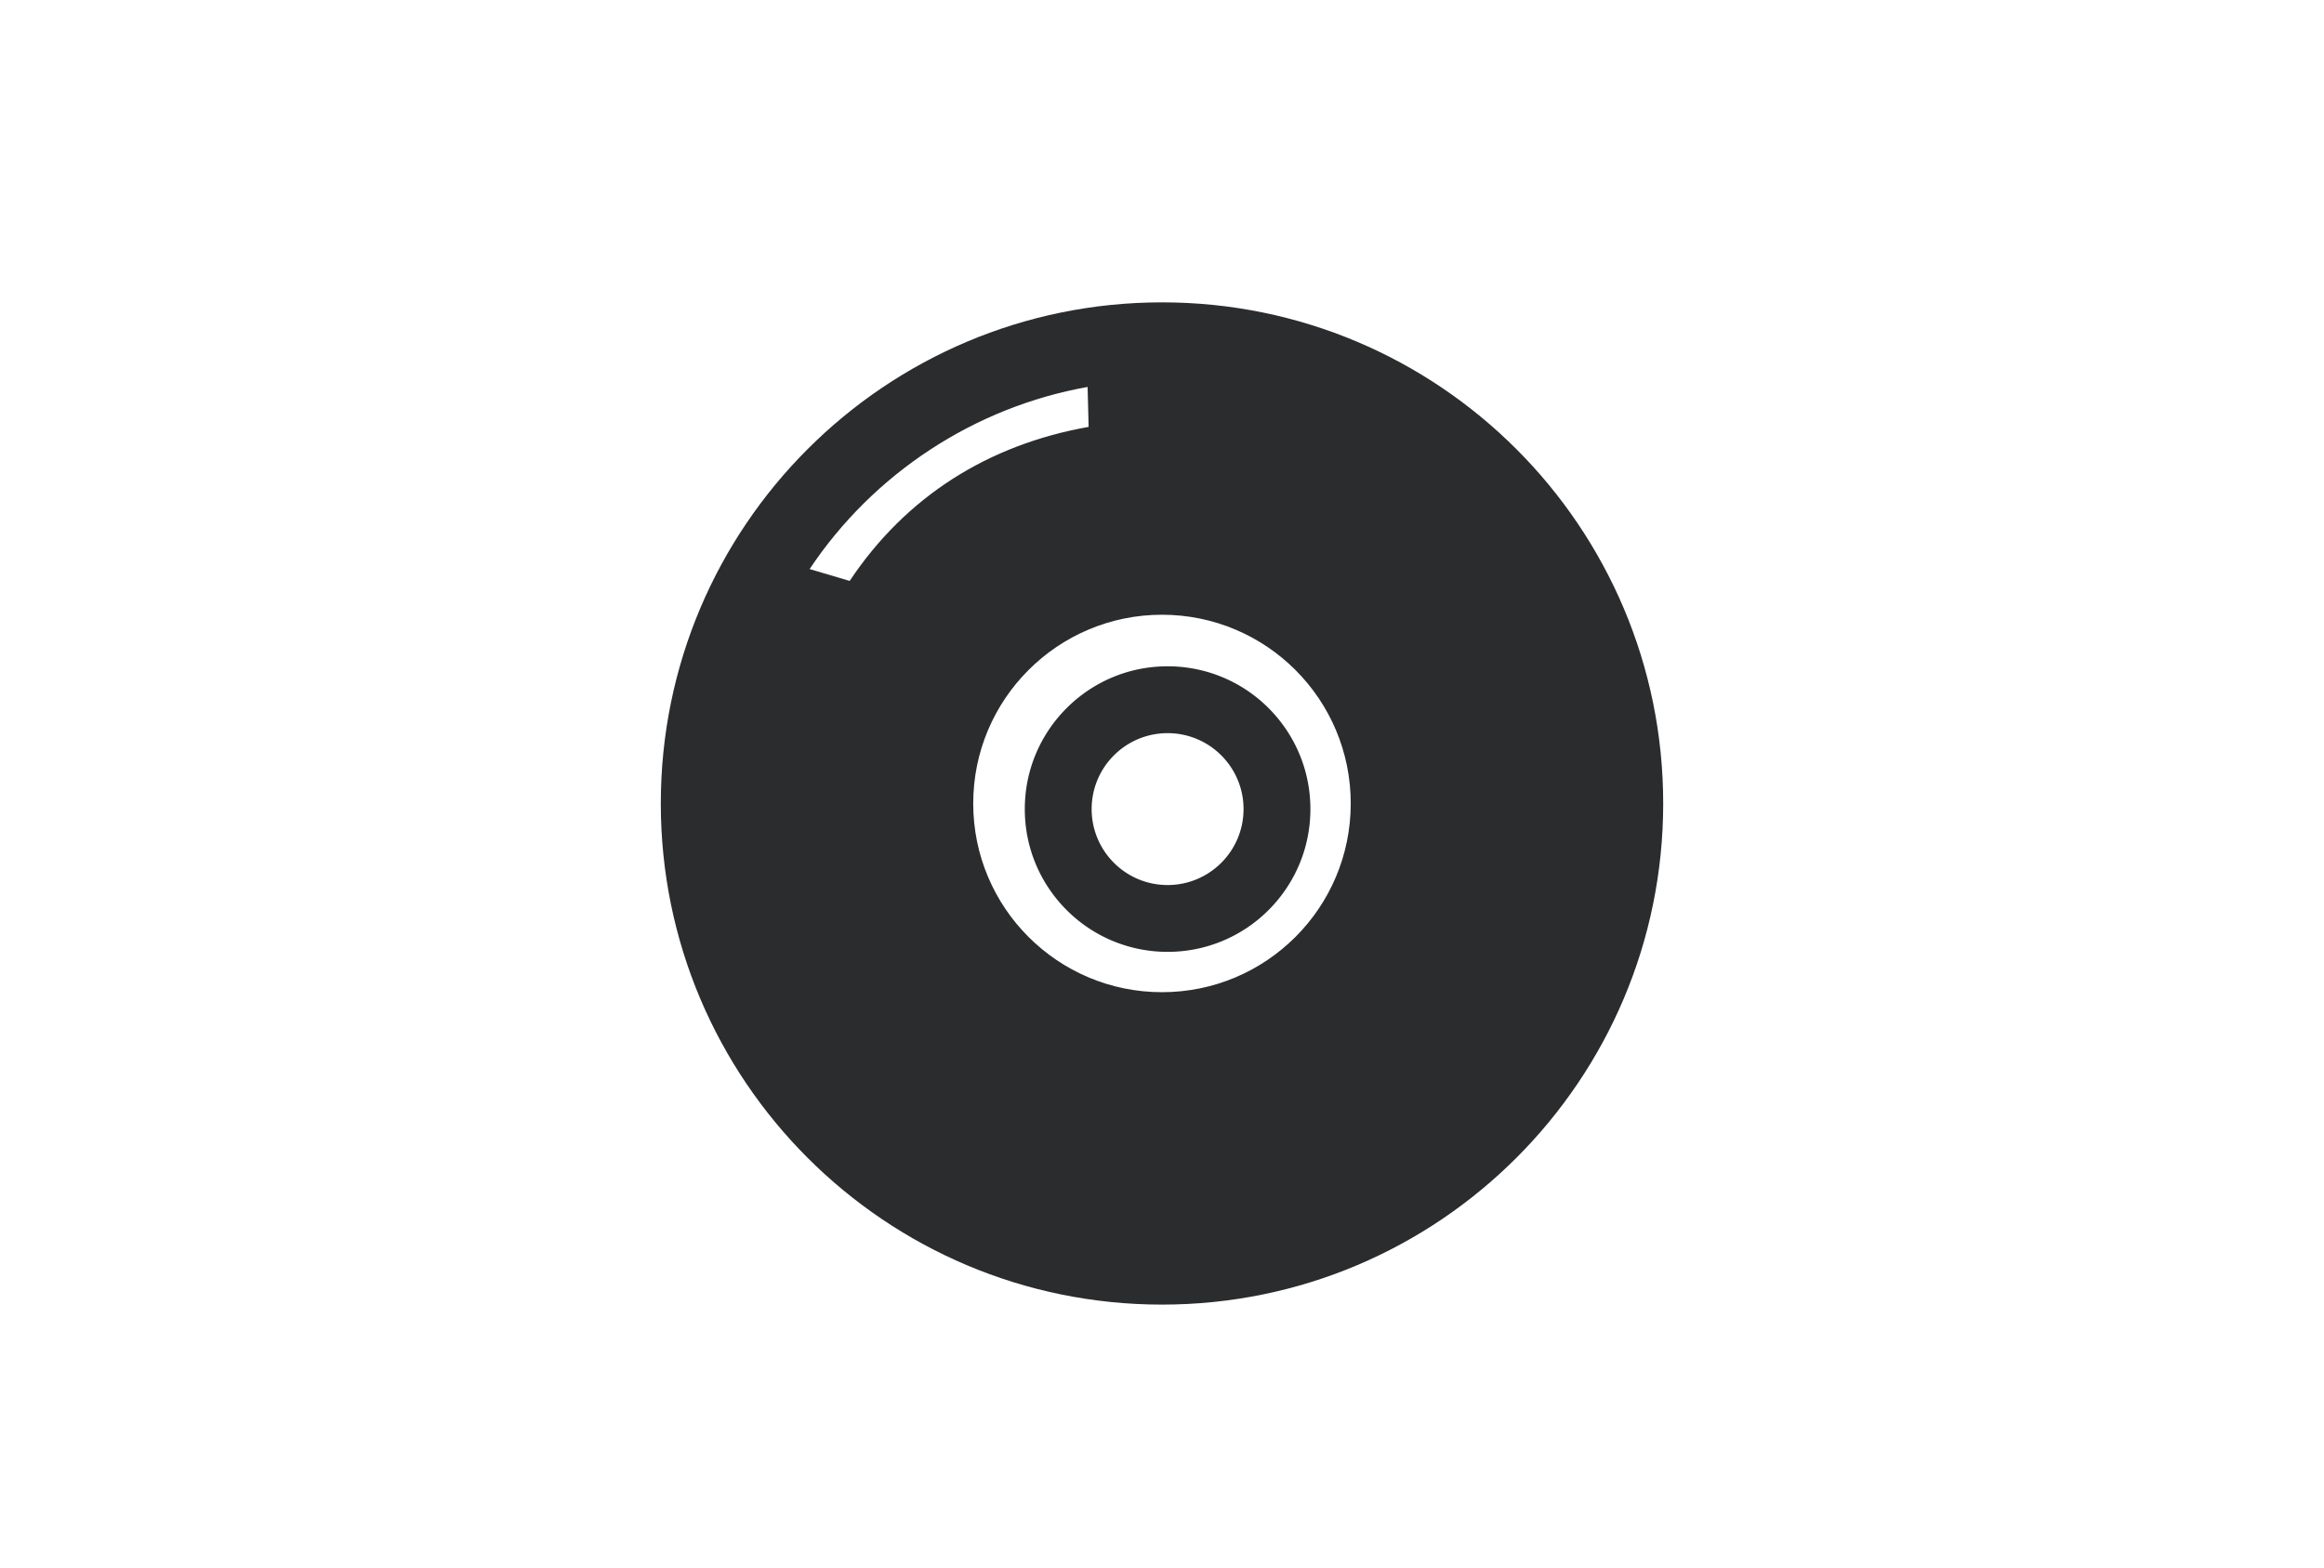 <svg xmlns="http://www.w3.org/2000/svg" width="415" height="280"><g fill="#2A2C2E"><path d="M207.5 54c-49.432 0-89.5 40.074-89.5 89.5s40.068 89.5 89.5 89.5 89.5-40.074 89.5-89.5S256.932 54 207.5 54zm-55.774 49.751l-7.15-2.117c11.39-17.087 29.482-28.94 49.639-32.524l.182 7.13c-17.863 3.174-32.57 12.358-42.67 27.511zM173.79 143.5c0-18.617 15.093-33.704 33.71-33.71 18.617.006 33.704 15.093 33.704 33.71s-15.087 33.704-33.704 33.704-33.71-15.087-33.71-33.704z"/><path d="M226.535 126.469A25.42 25.42 0 0 0 208.5 119c-7.045 0-13.407 2.847-18.03 7.469-4.623 4.622-7.47 10.982-7.47 18.031 0 7.049 2.847 13.41 7.47 18.031A25.419 25.419 0 0 0 208.5 170a25.42 25.42 0 0 0 18.035-7.469C231.148 157.91 234 151.55 234 144.5c0-7.049-2.853-13.409-7.465-18.031zM208.5 158.065c-7.492 0-13.563-6.075-13.563-13.565 0-7.49 6.071-13.56 13.563-13.56 7.492 0 13.562 6.07 13.562 13.56s-6.07 13.565-13.562 13.565z"/></g></svg>